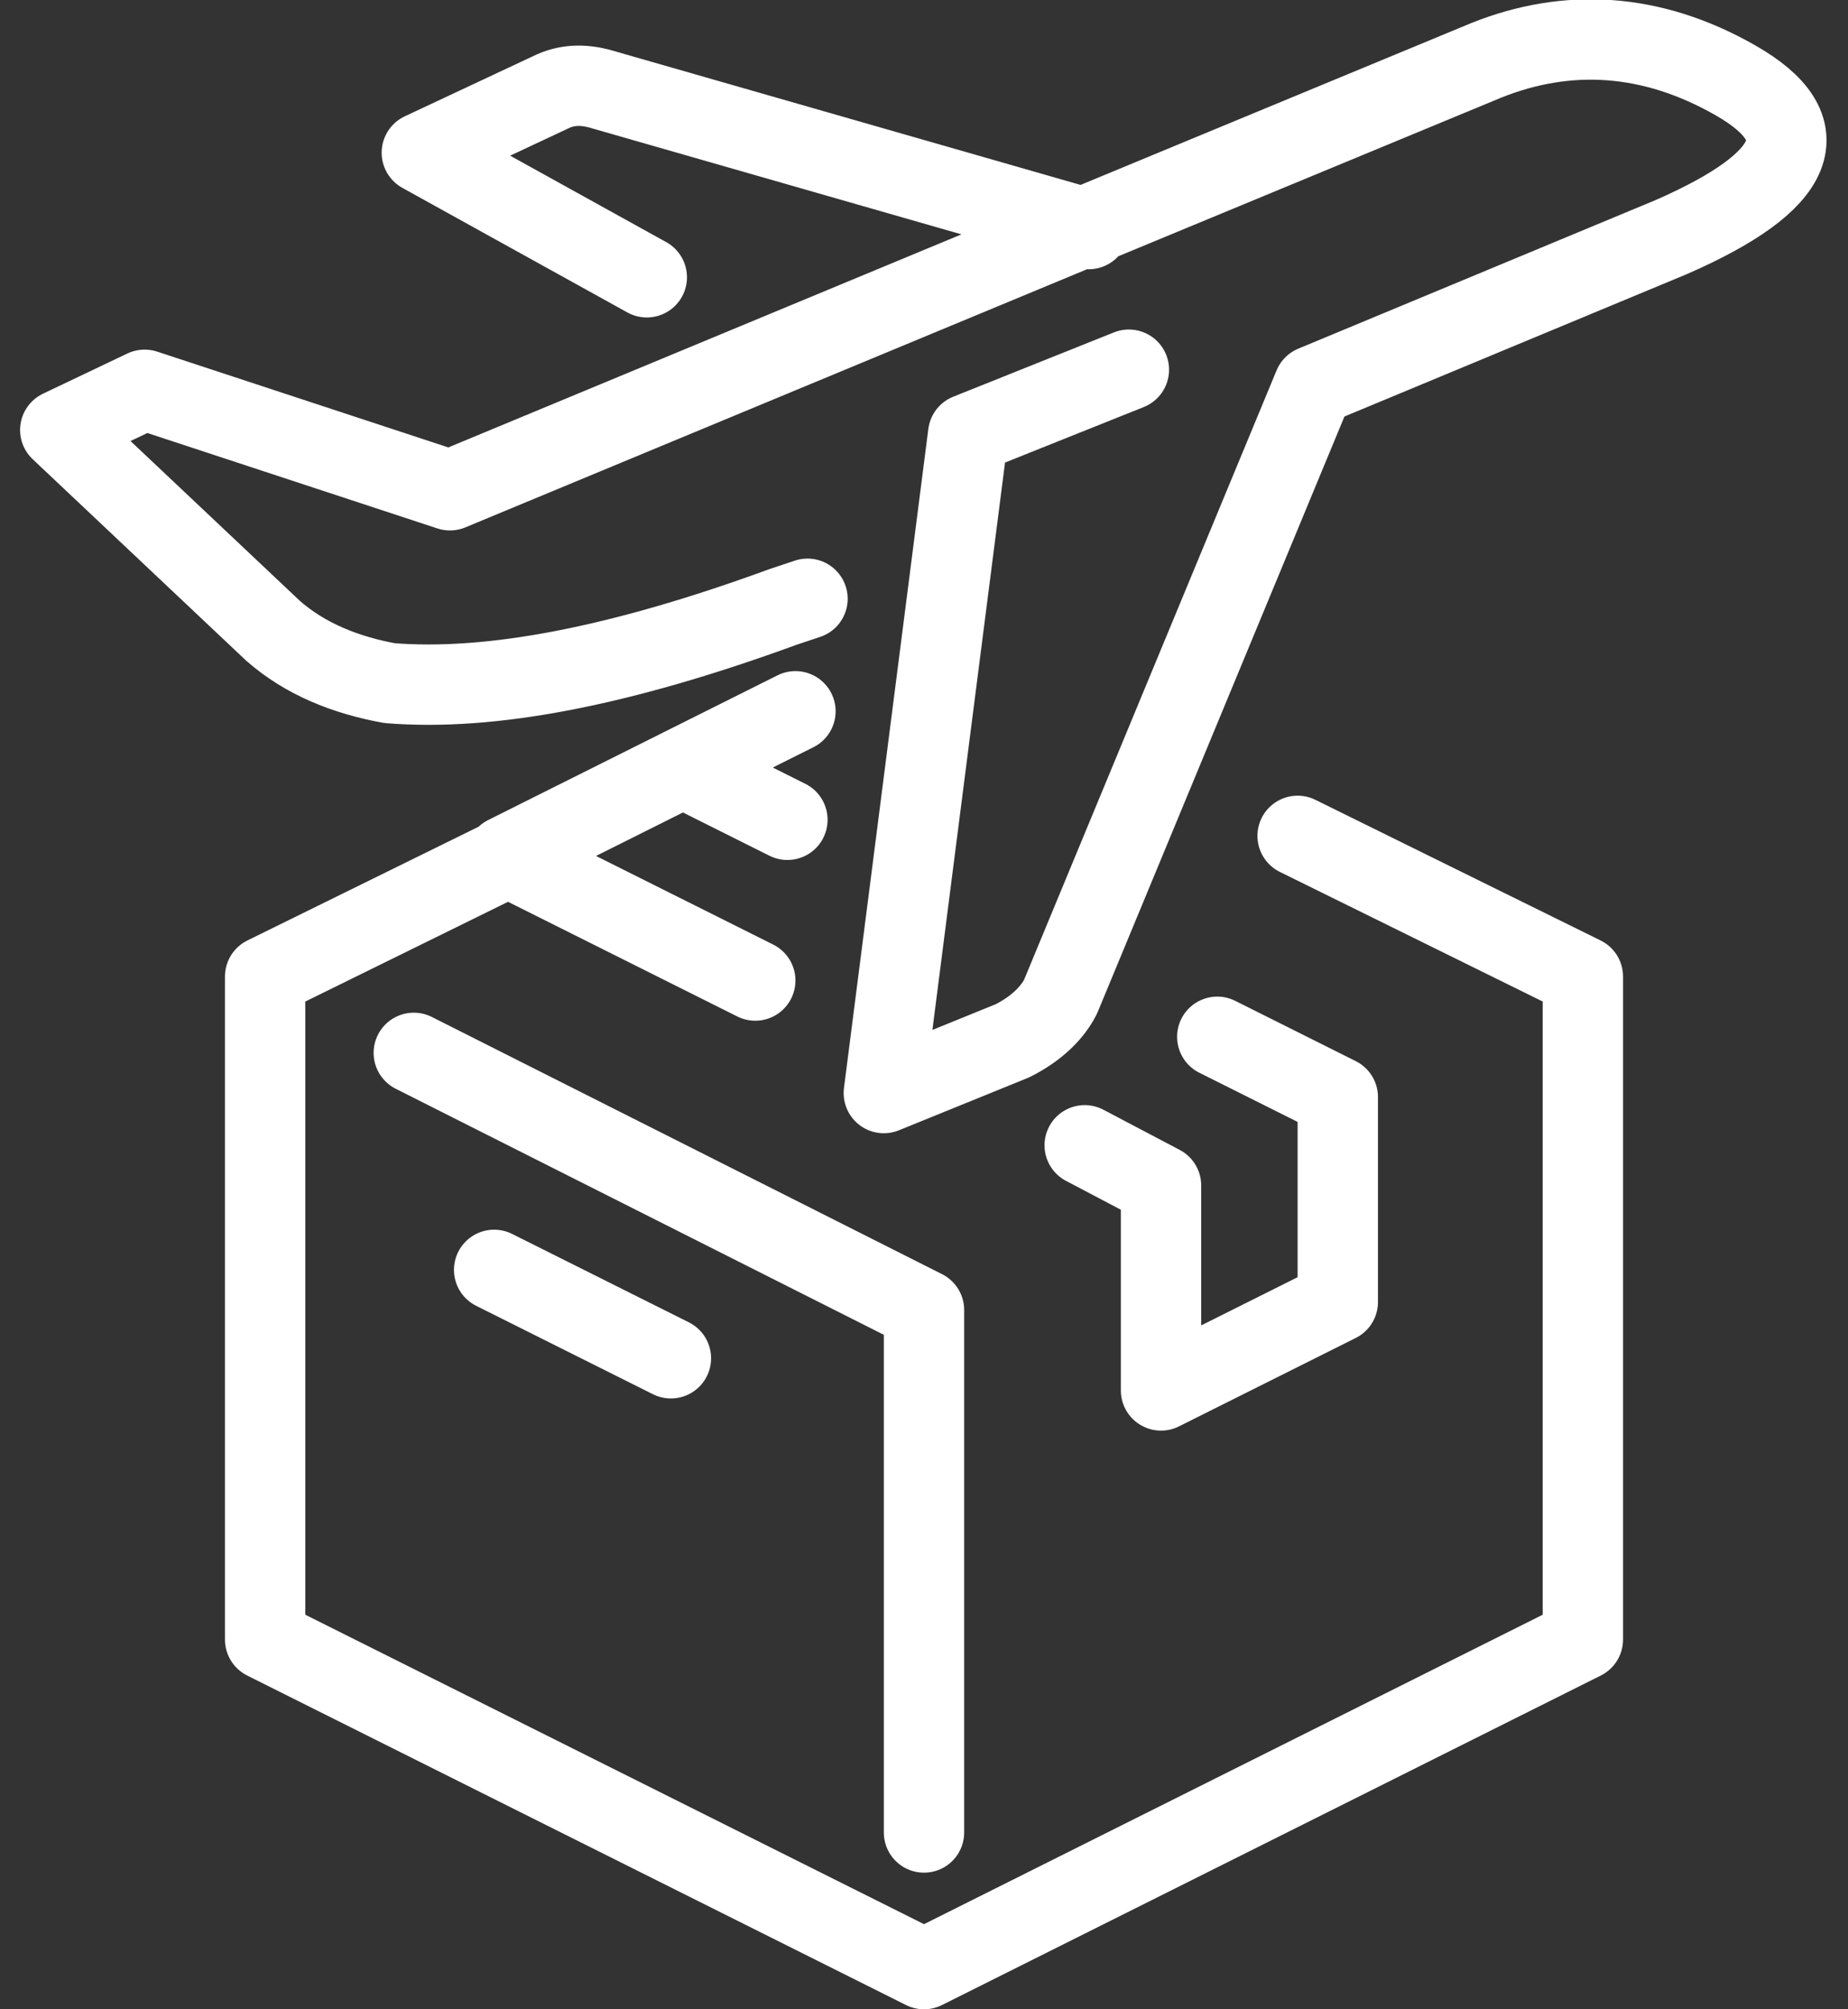 <?xml version="1.0" encoding="UTF-8"?>
<svg id="Layer_1" xmlns="http://www.w3.org/2000/svg" version="1.1" viewBox="0 0 46 50">
  <rect x="0" y="0" width="46" height="50" fill="#333333" stroke="none"/>
  <!-- Generator: Adobe Illustrator 29.0.1, SVG Export Plug-In . SVG Version: 2.1.0 Build 192)  -->
  <defs>
    <style>
      .st0 {
        fill: none;
        stroke: #fff;
        stroke-linecap: round;
        stroke-linejoin: round;
        stroke-width: 2px;
      }
    </style>
  </defs>
  <path class="st0" d="M16.1,6.9l-5.6-3.1,3.2-1.5c.4-.2.8-.2,1.2-.1l12.2,3.5M27.1,5.6l9.9-4.1c2-.8,4.1-.7,6.2.5,2.1,1.2,1.6,2.5-1.6,3.9l-8.9,3.7-6.3,15.2c-.2.4-.6.8-1.2,1.1l-3.2,1.3,2.1-16.4,4-1.6M27.1,5.6l-15.9,6.6-7.6-2.5-2.1,1,5.3,5c.8.7,1.8,1.1,2.9,1.3,2.5.2,5.7-.4,9.8-1.9l.6-.2M32.3,20.8l7.1,3.5v16.5l-16.4,8.2h0s-16.4-8.2-16.4-8.2v-16.5l6.1-3M12.6,21.3l4.4-2.2,2.8-1.4M12.6,21.3l6.2,3.1M16.7,33.8l-4.4-2.2M27,28.5l1.9,1v5.1l4.4-2.2v-5.1l-3-1.5M10.3,26.2l12.7,6.4v13M19.6,20.4l-2.6-1.3"/>
</svg>